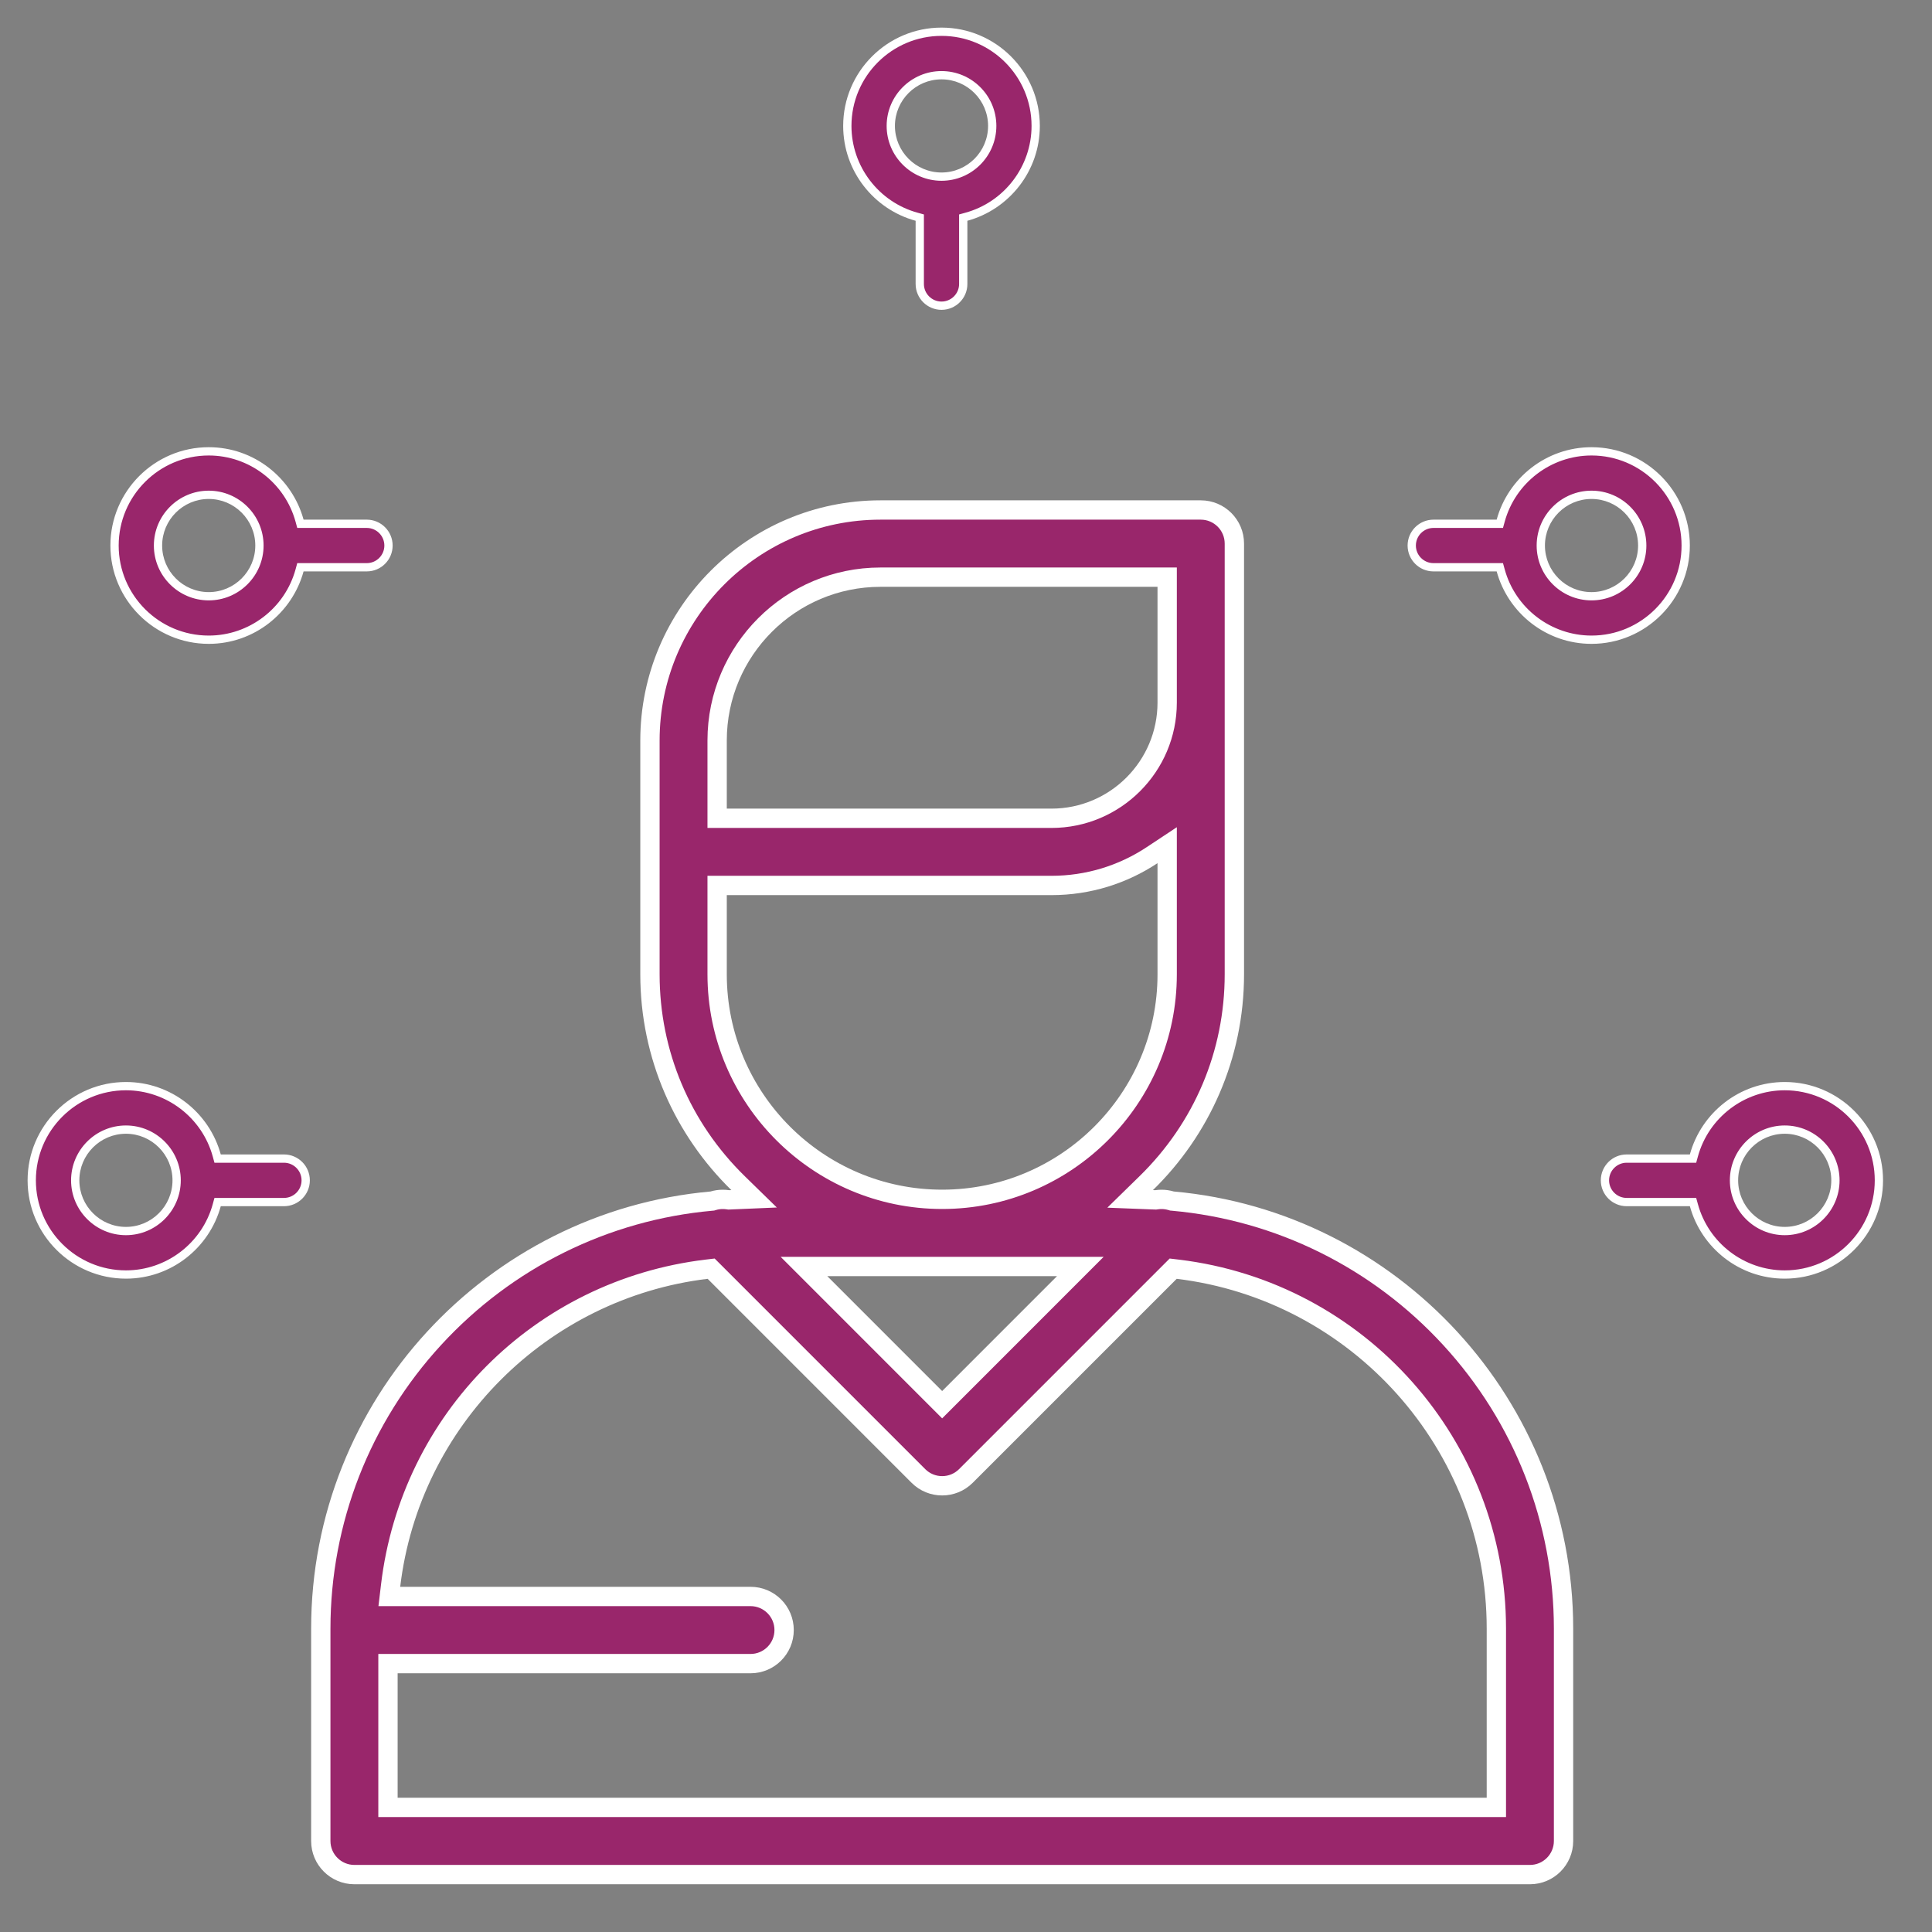 <svg xmlns="http://www.w3.org/2000/svg" width="70" height="70" viewBox="0 0 70 70">
  <rect x="0" y="0" width="70" height="70" fill="#808080" stroke="none"/>
  <g id="Group_3199" data-name="Group 3199" transform="translate(16006 15752)">
    <rect id="Rectangle_3292" data-name="Rectangle 3292" width="70" height="70" transform="translate(-16006 -15752)" fill="none"/>
    <g id="Group_3193" data-name="Group 3193" transform="translate(-16566 -16554)">
      <g id="Group_2568" data-name="Group 2568" transform="translate(571.273 820.128)">
        <g id="Group_2567" data-name="Group 2567" transform="translate(0 0)">
          <g id="Path_6528" data-name="Path 6528" transform="translate(-110.09 -165)" fill="#99266b">
            <path d="M 154.25 214.792 L 111.657 214.792 C 110.986 214.792 110.44 214.246 110.44 213.575 L 110.44 205.881 C 110.44 201.978 111.898 198.242 114.545 195.363 C 117.177 192.502 120.745 190.736 124.592 190.39 L 124.627 190.387 L 124.661 190.377 C 124.771 190.344 124.886 190.328 125.004 190.328 C 125.064 190.328 125.126 190.332 125.186 190.341 L 125.22 190.346 L 125.254 190.344 C 125.267 190.344 125.28 190.343 125.293 190.343 L 125.331 190.341 L 126.139 190.307 L 125.561 189.741 C 123.501 187.729 122.366 185.041 122.366 182.173 L 122.366 173.701 C 122.366 169.096 126.112 165.35 130.717 165.35 L 142.324 165.35 C 142.995 165.35 143.54 165.896 143.54 166.567 L 143.54 182.173 C 143.54 185.041 142.406 187.729 140.346 189.742 L 139.764 190.31 L 140.577 190.342 L 140.609 190.343 C 140.623 190.343 140.638 190.344 140.653 190.345 L 140.687 190.346 L 140.72 190.341 C 140.781 190.332 140.842 190.328 140.903 190.328 C 141.02 190.328 141.136 190.345 141.246 190.377 L 141.279 190.387 L 141.314 190.39 C 145.162 190.736 148.73 192.502 151.361 195.364 C 154.008 198.243 155.467 201.978 155.467 205.881 L 155.467 213.575 C 155.467 214.246 154.921 214.792 154.25 214.792 Z M 112.874 207.148 L 112.874 207.498 L 112.874 212.008 L 112.874 212.358 L 113.224 212.358 L 152.683 212.358 L 153.033 212.358 L 153.033 212.008 L 153.033 205.881 C 153.033 199.251 148.071 193.653 141.492 192.859 L 141.323 192.839 L 141.203 192.959 L 133.814 200.348 C 133.584 200.578 133.278 200.705 132.953 200.705 C 132.628 200.705 132.323 200.578 132.093 200.348 L 124.703 192.959 L 124.583 192.839 L 124.414 192.859 C 118.392 193.586 113.686 198.3 112.969 204.323 L 112.923 204.715 L 113.317 204.715 L 126.01 204.715 C 126.681 204.715 127.227 205.26 127.227 205.931 C 127.227 206.602 126.681 207.148 126.01 207.148 L 113.224 207.148 L 112.874 207.148 Z M 127.947 192.76 L 128.544 193.358 L 132.706 197.519 L 132.953 197.767 L 133.201 197.519 L 137.362 193.358 L 137.959 192.76 L 137.114 192.76 L 128.792 192.76 L 127.947 192.76 Z M 124.8 178.954 L 124.8 179.304 L 124.8 182.173 C 124.8 186.669 128.457 190.326 132.953 190.326 C 137.449 190.326 141.106 186.669 141.106 182.173 L 141.106 178.146 L 141.106 177.494 L 140.563 177.854 C 139.477 178.573 138.215 178.954 136.914 178.954 L 125.15 178.954 L 124.8 178.954 Z M 130.716 167.784 C 127.454 167.784 124.8 170.438 124.8 173.701 L 124.8 175.895 L 124.8 176.17 L 124.8 176.52 L 125.15 176.52 L 136.914 176.52 C 139.226 176.52 141.106 174.639 141.106 172.327 L 141.106 168.134 L 141.106 167.784 L 140.756 167.784 L 130.716 167.784 Z" stroke="none"/>
            <path d="M 130.717 165.7 C 126.305 165.7 122.716 169.289 122.716 173.701 L 122.716 182.173 C 122.716 184.946 123.813 187.545 125.805 189.491 L 126.963 190.622 L 125.346 190.691 L 125.305 190.693 L 125.271 190.694 L 125.203 190.697 L 125.136 190.687 C 125.092 190.681 125.047 190.678 125.004 190.678 C 124.92 190.678 124.838 190.689 124.76 190.713 L 124.693 190.733 L 124.624 190.739 C 120.863 191.076 117.375 192.803 114.803 195.6 C 112.215 198.415 110.79 202.066 110.79 205.881 L 110.79 213.575 C 110.79 214.053 111.179 214.442 111.657 214.442 L 154.25 214.442 C 154.728 214.442 155.117 214.053 155.117 213.575 L 155.117 205.881 C 155.117 202.066 153.691 198.415 151.103 195.601 C 148.531 192.803 145.043 191.077 141.283 190.739 L 141.213 190.733 L 141.146 190.713 C 141.068 190.69 140.987 190.678 140.903 190.678 C 140.859 190.678 140.815 190.681 140.771 190.688 L 140.704 190.697 L 140.636 190.694 C 140.623 190.694 140.61 190.693 140.597 190.693 L 140.563 190.692 L 138.938 190.628 L 140.101 189.491 C 142.093 187.545 143.19 184.946 143.19 182.173 L 143.19 166.567 C 143.19 166.089 142.802 165.7 142.324 165.7 L 130.717 165.7 M 136.914 176.87 L 125.15 176.87 L 124.45 176.87 L 124.45 176.17 L 124.45 175.895 L 124.45 173.701 C 124.45 170.245 127.261 167.434 130.716 167.434 L 140.756 167.434 L 141.456 167.434 L 141.456 168.134 L 141.456 172.327 C 141.456 174.832 139.419 176.87 136.914 176.87 M 132.953 190.676 C 128.264 190.676 124.45 186.862 124.45 182.173 L 124.45 179.304 L 124.45 178.604 L 125.15 178.604 L 136.914 178.604 C 138.147 178.604 139.342 178.244 140.37 177.562 L 141.456 176.843 L 141.456 178.146 L 141.456 182.173 C 141.456 186.862 137.642 190.676 132.953 190.676 M 132.953 198.262 L 132.458 197.767 L 128.297 193.605 L 127.102 192.41 L 128.792 192.41 L 137.114 192.41 L 138.804 192.41 L 137.609 193.605 L 133.448 197.767 L 132.953 198.262 M 132.953 200.355 C 133.185 200.355 133.402 200.265 133.566 200.101 L 140.956 192.711 L 141.196 192.471 L 141.534 192.511 C 148.289 193.327 153.383 199.074 153.383 205.881 L 153.383 212.008 L 153.383 212.708 L 152.683 212.708 L 113.224 212.708 L 112.524 212.708 L 112.524 212.008 L 112.524 207.498 L 112.524 206.798 L 113.224 206.798 L 126.01 206.798 C 126.488 206.798 126.877 206.41 126.877 205.931 C 126.877 205.453 126.488 205.065 126.01 205.065 L 113.317 205.065 L 112.529 205.065 L 112.622 204.282 C 113.357 198.098 118.189 193.258 124.372 192.511 L 124.71 192.471 L 124.951 192.711 L 132.34 200.101 C 132.504 200.265 132.722 200.355 132.953 200.355 M 130.717 165 L 142.324 165 C 143.189 165 143.891 165.702 143.891 166.567 L 143.891 182.173 C 143.891 185.235 142.624 188.005 140.59 189.992 C 140.617 189.993 140.643 189.994 140.67 189.995 C 140.747 189.984 140.825 189.978 140.903 189.978 C 141.052 189.978 141.201 189.999 141.346 190.042 C 149.446 190.769 155.816 197.595 155.817 205.881 L 155.817 213.575 C 155.817 214.44 155.115 215.142 154.25 215.142 L 111.657 215.142 C 110.792 215.142 110.09 214.44 110.09 213.575 L 110.09 205.881 C 110.09 197.594 116.46 190.769 124.561 190.042 C 124.705 189.999 124.854 189.978 125.004 189.978 C 125.082 189.978 125.16 189.984 125.237 189.995 C 125.263 189.994 125.29 189.993 125.316 189.992 C 123.282 188.005 122.016 185.234 122.016 182.173 L 122.016 173.701 C 122.016 168.903 125.919 165 130.717 165 Z M 136.914 176.17 C 139.033 176.17 140.756 174.446 140.756 172.327 L 140.756 168.134 L 130.716 168.134 C 127.647 168.134 125.15 170.631 125.15 173.701 L 125.15 175.895 L 125.15 176.17 L 136.914 176.17 Z M 132.953 189.976 C 137.256 189.976 140.756 186.476 140.756 182.173 L 140.756 178.146 C 139.654 178.877 138.333 179.304 136.914 179.304 L 125.15 179.304 L 125.15 182.173 C 125.15 186.476 128.65 189.976 132.953 189.976 Z M 128.792 193.11 L 132.953 197.272 L 137.114 193.11 L 128.792 193.11 Z M 132.953 201.055 C 132.552 201.055 132.151 200.902 131.845 200.596 L 124.456 193.206 C 118.635 193.909 114.009 198.541 113.317 204.365 L 126.01 204.365 C 126.876 204.365 127.577 205.066 127.577 205.931 C 127.577 206.797 126.876 207.498 126.01 207.498 L 113.224 207.498 L 113.224 212.008 L 152.683 212.008 L 152.683 205.881 C 152.683 199.36 147.769 193.969 141.451 193.206 L 134.061 200.596 C 133.755 200.902 133.354 201.055 132.953 201.055 Z" stroke="none" fill="#fff"/>
          </g>
        </g>
      </g>
      <g id="Group_3183" data-name="Group 3183">
        <g id="Group_2580" data-name="Group 2580" transform="translate(558 841.203)">
          <g id="Group_2579" data-name="Group 2579" transform="translate(3)">
            <g id="Path_6534" data-name="Path 6534" transform="translate(0 -267.579)" fill="#99266b">
              <path d="M 3.563 274.554 C 1.681 274.554 0.15 273.023 0.15 271.142 C 0.15 269.26 1.681 267.729 3.563 267.729 C 5.096 267.729 6.45 268.763 6.854 270.244 L 6.884 270.354 L 6.999 270.354 L 9.289 270.354 C 9.723 270.354 10.076 270.707 10.076 271.142 C 10.076 271.576 9.723 271.929 9.289 271.929 L 6.999 271.929 L 6.884 271.929 L 6.854 272.04 C 6.45 273.52 5.096 274.554 3.563 274.554 Z M 3.563 269.304 C 2.549 269.304 1.725 270.128 1.725 271.142 C 1.725 272.155 2.549 272.979 3.563 272.979 C 4.576 272.979 5.4 272.155 5.4 271.142 C 5.4 270.128 4.576 269.304 3.563 269.304 Z" stroke="none"/>
              <path d="M 3.563 267.879 C 1.764 267.879 0.3 269.343 0.3 271.142 C 0.3 272.941 1.764 274.404 3.563 274.404 C 5.029 274.404 6.323 273.416 6.71 272 L 6.77 271.779 L 6.999 271.779 L 9.289 271.779 C 9.64 271.779 9.926 271.493 9.926 271.142 C 9.926 270.79 9.64 270.504 9.289 270.504 L 6.999 270.504 L 6.77 270.504 L 6.71 270.283 C 6.323 268.868 5.029 267.879 3.563 267.879 M 3.563 273.129 C 2.467 273.129 1.575 272.237 1.575 271.142 C 1.575 270.046 2.467 269.154 3.563 269.154 C 4.658 269.154 5.55 270.046 5.55 271.142 C 5.55 272.237 4.658 273.129 3.563 273.129 M 3.563 267.579 C 5.202 267.579 6.586 268.693 6.999 270.204 L 9.289 270.204 C 9.806 270.204 10.226 270.624 10.226 271.142 C 10.226 271.659 9.806 272.079 9.289 272.079 L 6.999 272.079 C 6.586 273.59 5.202 274.704 3.563 274.704 C 1.598 274.704 2.86102294921875e-06 273.106 2.86102294921875e-06 271.142 C 2.86102294921875e-06 269.177 1.598 267.579 3.563 267.579 Z M 3.563 272.829 C 4.493 272.829 5.25 272.072 5.25 271.142 C 5.25 270.211 4.493 269.454 3.563 269.454 C 2.632 269.454 1.875 270.211 1.875 271.142 C 1.875 272.072 2.632 272.829 3.563 272.829 Z" stroke="none" fill="#fff"/>
            </g>
          </g>
        </g>
        <g id="Group_3103" data-name="Group 3103" transform="translate(590.55 813.226) rotate(-90)">
          <g id="Group_2579-2" data-name="Group 2579">
            <g id="Path_6534-2" data-name="Path 6534" transform="translate(0 -267.579)" fill="#99266b">
              <path d="M 6.664 274.554 C 5.13 274.554 3.776 273.52 3.372 272.04 L 3.342 271.929 L 3.227 271.929 L 0.937 271.929 C 0.503 271.929 0.15 271.576 0.15 271.142 C 0.15 270.707 0.503 270.354 0.937 270.354 L 3.227 270.354 L 3.342 270.354 L 3.372 270.244 C 3.776 268.763 5.13 267.729 6.664 267.729 C 8.545 267.729 10.076 269.26 10.076 271.142 C 10.076 273.023 8.545 274.554 6.664 274.554 Z M 6.664 269.304 C 5.65 269.304 4.826 270.128 4.826 271.142 C 4.826 272.155 5.65 272.979 6.664 272.979 C 7.677 272.979 8.501 272.155 8.501 271.142 C 8.501 270.128 7.677 269.304 6.664 269.304 Z" stroke="none"/>
              <path d="M 6.664 274.404 C 8.463 274.404 9.926 272.941 9.926 271.142 C 9.926 269.343 8.463 267.879 6.664 267.879 C 5.197 267.879 3.903 268.868 3.517 270.283 L 3.456 270.504 L 3.227 270.504 L 0.937 270.504 C 0.586 270.504 0.3 270.79 0.3 271.142 C 0.3 271.493 0.586 271.779 0.937 271.779 L 3.227 271.779 L 3.456 271.779 L 3.517 272 C 3.903 273.416 5.197 274.404 6.664 274.404 M 6.664 269.154 C 7.759 269.154 8.651 270.046 8.651 271.142 C 8.651 272.238 7.759 273.129 6.664 273.129 C 5.568 273.129 4.676 272.238 4.676 271.142 C 4.676 270.046 5.568 269.154 6.664 269.154 M 6.664 274.704 C 5.024 274.704 3.64 273.59 3.227 272.079 L 0.937 272.079 C 0.42 272.079 -2.89062495539838e-06 271.659 -2.89062495539838e-06 271.142 C -2.89062495539838e-06 270.624 0.42 270.204 0.937 270.204 L 3.227 270.204 C 3.64 268.693 5.024 267.579 6.664 267.579 C 8.628 267.579 10.226 269.177 10.226 271.142 C 10.226 273.106 8.628 274.704 6.664 274.704 Z M 6.664 269.454 C 5.733 269.454 4.976 270.211 4.976 271.142 C 4.976 272.072 5.733 272.829 6.664 272.829 C 7.594 272.829 8.351 272.072 8.351 271.142 C 8.351 270.211 7.594 269.454 6.664 269.454 Z" stroke="none" fill="#fff"/>
            </g>
          </g>
        </g>
        <g id="Group_3104" data-name="Group 3104" transform="translate(618 841.203)">
          <g id="Group_2579-3" data-name="Group 2579">
            <g id="Path_6534-3" data-name="Path 6534" transform="translate(0 -267.579)" fill="#99266b">
              <path d="M 6.664 274.554 C 5.13 274.554 3.776 273.52 3.372 272.04 L 3.342 271.929 L 3.227 271.929 L 0.937 271.929 C 0.503 271.929 0.15 271.576 0.15 271.142 C 0.15 270.707 0.503 270.354 0.937 270.354 L 3.227 270.354 L 3.342 270.354 L 3.372 270.244 C 3.776 268.763 5.13 267.729 6.664 267.729 C 8.545 267.729 10.076 269.26 10.076 271.142 C 10.076 273.023 8.545 274.554 6.664 274.554 Z M 6.664 269.304 C 5.65 269.304 4.826 270.128 4.826 271.142 C 4.826 272.155 5.65 272.979 6.664 272.979 C 7.677 272.979 8.501 272.155 8.501 271.142 C 8.501 270.128 7.677 269.304 6.664 269.304 Z" stroke="none"/>
              <path d="M 6.664 267.879 C 5.197 267.879 3.903 268.868 3.517 270.283 L 3.456 270.504 L 3.227 270.504 L 0.937 270.504 C 0.586 270.504 0.3 270.79 0.3 271.142 C 0.3 271.493 0.586 271.779 0.937 271.779 L 3.227 271.779 L 3.456 271.779 L 3.517 272 C 3.903 273.416 5.197 274.404 6.664 274.404 C 8.463 274.404 9.926 272.941 9.926 271.142 C 9.926 269.343 8.463 267.879 6.664 267.879 M 6.664 273.129 C 5.568 273.129 4.676 272.237 4.676 271.142 C 4.676 270.046 5.568 269.154 6.664 269.154 C 7.759 269.154 8.651 270.046 8.651 271.142 C 8.651 272.237 7.759 273.129 6.664 273.129 M 6.664 267.579 C 8.628 267.579 10.226 269.177 10.226 271.142 C 10.226 273.106 8.628 274.704 6.664 274.704 C 5.024 274.704 3.64 273.59 3.227 272.079 L 0.937 272.079 C 0.42 272.079 -2.86102294921875e-06 271.659 -2.86102294921875e-06 271.142 C -2.86102294921875e-06 270.624 0.42 270.204 0.937 270.204 L 3.227 270.204 C 3.64 268.693 5.024 267.579 6.664 267.579 Z M 6.664 272.829 C 7.594 272.829 8.351 272.072 8.351 271.142 C 8.351 270.211 7.594 269.454 6.664 269.454 C 5.733 269.454 4.976 270.211 4.976 271.142 C 4.976 272.072 5.733 272.829 6.664 272.829 Z" stroke="none" fill="#fff"/>
            </g>
          </g>
        </g>
        <g id="Group_3105" data-name="Group 3105" transform="translate(564 818.203)">
          <g id="Group_2579-4" data-name="Group 2579">
            <g id="Path_6534-4" data-name="Path 6534" transform="translate(0 -267.579)" fill="#99266b">
              <path d="M 3.563 274.554 C 1.681 274.554 0.15 273.023 0.15 271.142 C 0.15 269.26 1.681 267.729 3.563 267.729 C 5.096 267.729 6.45 268.763 6.854 270.244 L 6.884 270.354 L 6.999 270.354 L 9.289 270.354 C 9.723 270.354 10.076 270.707 10.076 271.142 C 10.076 271.576 9.723 271.929 9.289 271.929 L 6.999 271.929 L 6.884 271.929 L 6.854 272.04 C 6.45 273.52 5.096 274.554 3.563 274.554 Z M 3.563 269.304 C 2.549 269.304 1.725 270.128 1.725 271.142 C 1.725 272.155 2.549 272.979 3.563 272.979 C 4.576 272.979 5.4 272.155 5.4 271.142 C 5.4 270.128 4.576 269.304 3.563 269.304 Z" stroke="none"/>
              <path d="M 3.563 267.879 C 1.764 267.879 0.3 269.343 0.3 271.142 C 0.3 272.941 1.764 274.404 3.563 274.404 C 5.029 274.404 6.323 273.416 6.71 272 L 6.77 271.779 L 6.999 271.779 L 9.289 271.779 C 9.64 271.779 9.926 271.493 9.926 271.142 C 9.926 270.79 9.64 270.504 9.289 270.504 L 6.999 270.504 L 6.77 270.504 L 6.71 270.283 C 6.323 268.868 5.029 267.879 3.563 267.879 M 3.563 273.129 C 2.467 273.129 1.575 272.237 1.575 271.142 C 1.575 270.046 2.467 269.154 3.563 269.154 C 4.658 269.154 5.55 270.046 5.55 271.142 C 5.55 272.237 4.658 273.129 3.563 273.129 M 3.563 267.579 C 5.202 267.579 6.586 268.693 6.999 270.204 L 9.289 270.204 C 9.806 270.204 10.226 270.624 10.226 271.142 C 10.226 271.659 9.806 272.079 9.289 272.079 L 6.999 272.079 C 6.586 273.59 5.202 274.704 3.563 274.704 C 1.598 274.704 2.86102294921875e-06 273.106 2.86102294921875e-06 271.142 C 2.86102294921875e-06 269.177 1.598 267.579 3.563 267.579 Z M 3.563 272.829 C 4.493 272.829 5.25 272.072 5.25 271.142 C 5.25 270.211 4.493 269.454 3.563 269.454 C 2.632 269.454 1.875 270.211 1.875 271.142 C 1.875 272.072 2.632 272.829 3.563 272.829 Z" stroke="none" fill="#fff"/>
            </g>
          </g>
        </g>
        <g id="Group_3106" data-name="Group 3106" transform="translate(614 818.203)">
          <g id="Group_2579-5" data-name="Group 2579" transform="translate(-3)">
            <g id="Path_6534-5" data-name="Path 6534" transform="translate(0 -267.579)" fill="#99266b">
              <path d="M 6.664 274.554 C 5.13 274.554 3.776 273.52 3.372 272.04 L 3.342 271.929 L 3.227 271.929 L 0.937 271.929 C 0.503 271.929 0.15 271.576 0.15 271.142 C 0.15 270.707 0.503 270.354 0.937 270.354 L 3.227 270.354 L 3.342 270.354 L 3.372 270.244 C 3.776 268.763 5.13 267.729 6.664 267.729 C 8.545 267.729 10.076 269.26 10.076 271.142 C 10.076 273.023 8.545 274.554 6.664 274.554 Z M 6.664 269.304 C 5.65 269.304 4.826 270.128 4.826 271.142 C 4.826 272.155 5.65 272.979 6.664 272.979 C 7.677 272.979 8.501 272.155 8.501 271.142 C 8.501 270.128 7.677 269.304 6.664 269.304 Z" stroke="none"/>
              <path d="M 6.664 274.404 C 8.463 274.404 9.926 272.941 9.926 271.142 C 9.926 269.343 8.463 267.879 6.664 267.879 C 5.197 267.879 3.903 268.868 3.517 270.283 L 3.456 270.504 L 3.227 270.504 L 0.937 270.504 C 0.586 270.504 0.3 270.79 0.3 271.142 C 0.3 271.493 0.586 271.779 0.937 271.779 L 3.227 271.779 L 3.456 271.779 L 3.517 272 C 3.903 273.416 5.197 274.404 6.664 274.404 M 6.664 269.154 C 7.759 269.154 8.651 270.046 8.651 271.142 C 8.651 272.238 7.759 273.129 6.664 273.129 C 5.568 273.129 4.676 272.238 4.676 271.142 C 4.676 270.046 5.568 269.154 6.664 269.154 M 6.664 274.704 C 5.024 274.704 3.64 273.59 3.227 272.079 L 0.937 272.079 C 0.42 272.079 -2.89062495539838e-06 271.659 -2.89062495539838e-06 271.142 C -2.89062495539838e-06 270.624 0.42 270.204 0.937 270.204 L 3.227 270.204 C 3.64 268.693 5.024 267.579 6.664 267.579 C 8.628 267.579 10.226 269.177 10.226 271.142 C 10.226 273.106 8.628 274.704 6.664 274.704 Z M 6.664 269.454 C 5.733 269.454 4.976 270.211 4.976 271.142 C 4.976 272.072 5.733 272.829 6.664 272.829 C 7.594 272.829 8.351 272.072 8.351 271.142 C 8.351 270.211 7.594 269.454 6.664 269.454 Z" stroke="none" fill="#fff"/>
            </g>
          </g>
        </g>
      </g>
    </g>
  </g>
</svg>

